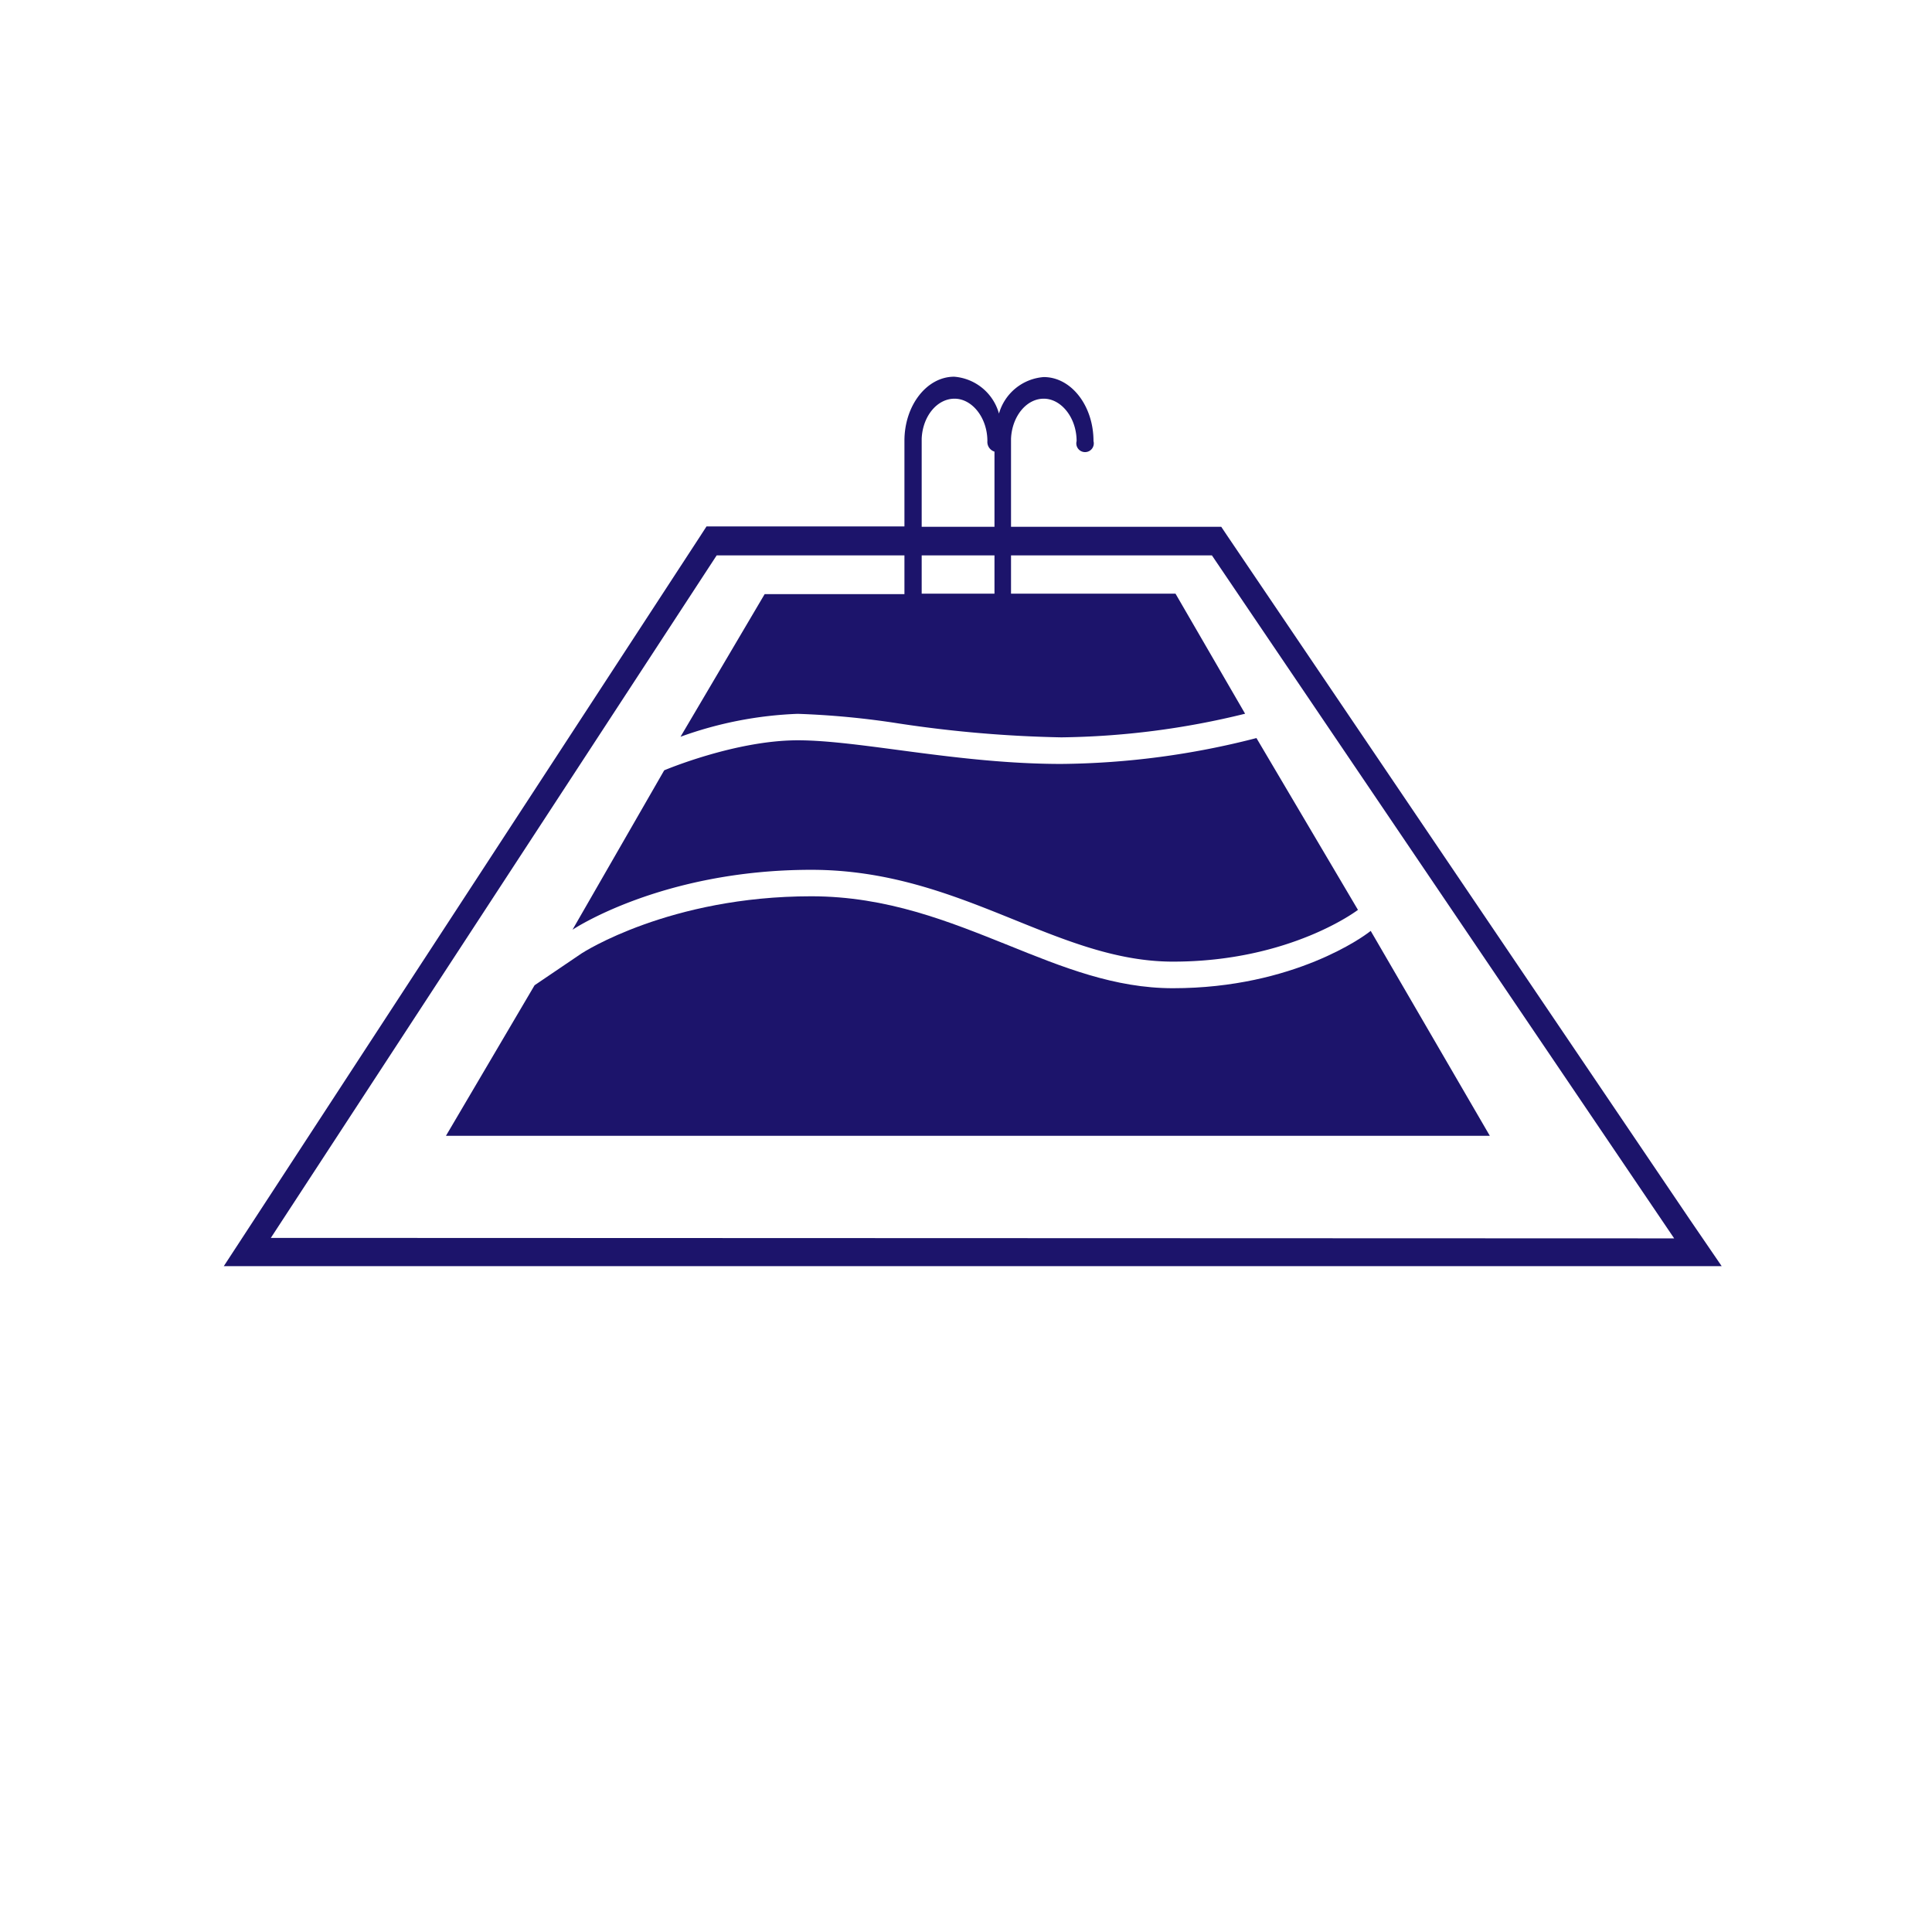 <svg xmlns="http://www.w3.org/2000/svg" width="163.5" height="163.5" viewBox="0 0 163.5 163.5"><defs><style>.a{fill:none;}.b{fill:#1c146b;}</style></defs><title>pool</title><rect class="a" width="163.5" height="163.5"/><path class="b" d="M99.27,81.38c9.94,0,15.65-4.38,15.65-4.38l-8.59-14.54a68.18,68.18,0,0,1-16.51,2.19c-8.76,0-17-2-22.31-2s-11.3,2.54-11.3,2.54L48.45,78.68S56,73.61,68.66,73.61,89.33,81.38,99.27,81.38Z"/><path class="b" d="M143,103.2,103.9,45.4l-.55-.82H85.56V37.13c.08-1.88,1.29-3.39,2.77-3.39s2.78,1.61,2.78,3.59a.74.74,0,1,0,1.43,0c0-3-1.89-5.42-4.21-5.42A4.27,4.27,0,0,0,84.54,35a4.28,4.28,0,0,0-3.79-3.12c-2.32,0-4.21,2.43-4.21,5.42v7.25H59.79l-.55.85L21.5,103.23l-2.56,3.92H145.7ZM78,37.12c.08-1.88,1.29-3.38,2.78-3.38s2.78,1.61,2.78,3.59a.86.86,0,0,0,.6.89v6.36H78V37.12Zm6.16,13.12H78V47h6.16ZM22.92,104.76,60.65,47H76.54v3.28H64.71L57.59,62.35a32.55,32.55,0,0,1,9.92-1.94,70.59,70.59,0,0,1,8.58.82A104.48,104.48,0,0,0,89.82,62.4a67.87,67.87,0,0,0,15.55-2L99.48,50.24H85.56V47h17l39.12,57.8Z"/><path class="b" d="M116,78.78l-.2.15c-.25.19-6.24,4.7-16.54,4.7-4.93,0-9.31-1.77-13.94-3.64-5-2-10.23-4.14-16.67-4.14-12,0-19.34,4.78-19.41,4.82l-4,2.71-7.5,12.74h88.34Z"/></svg>